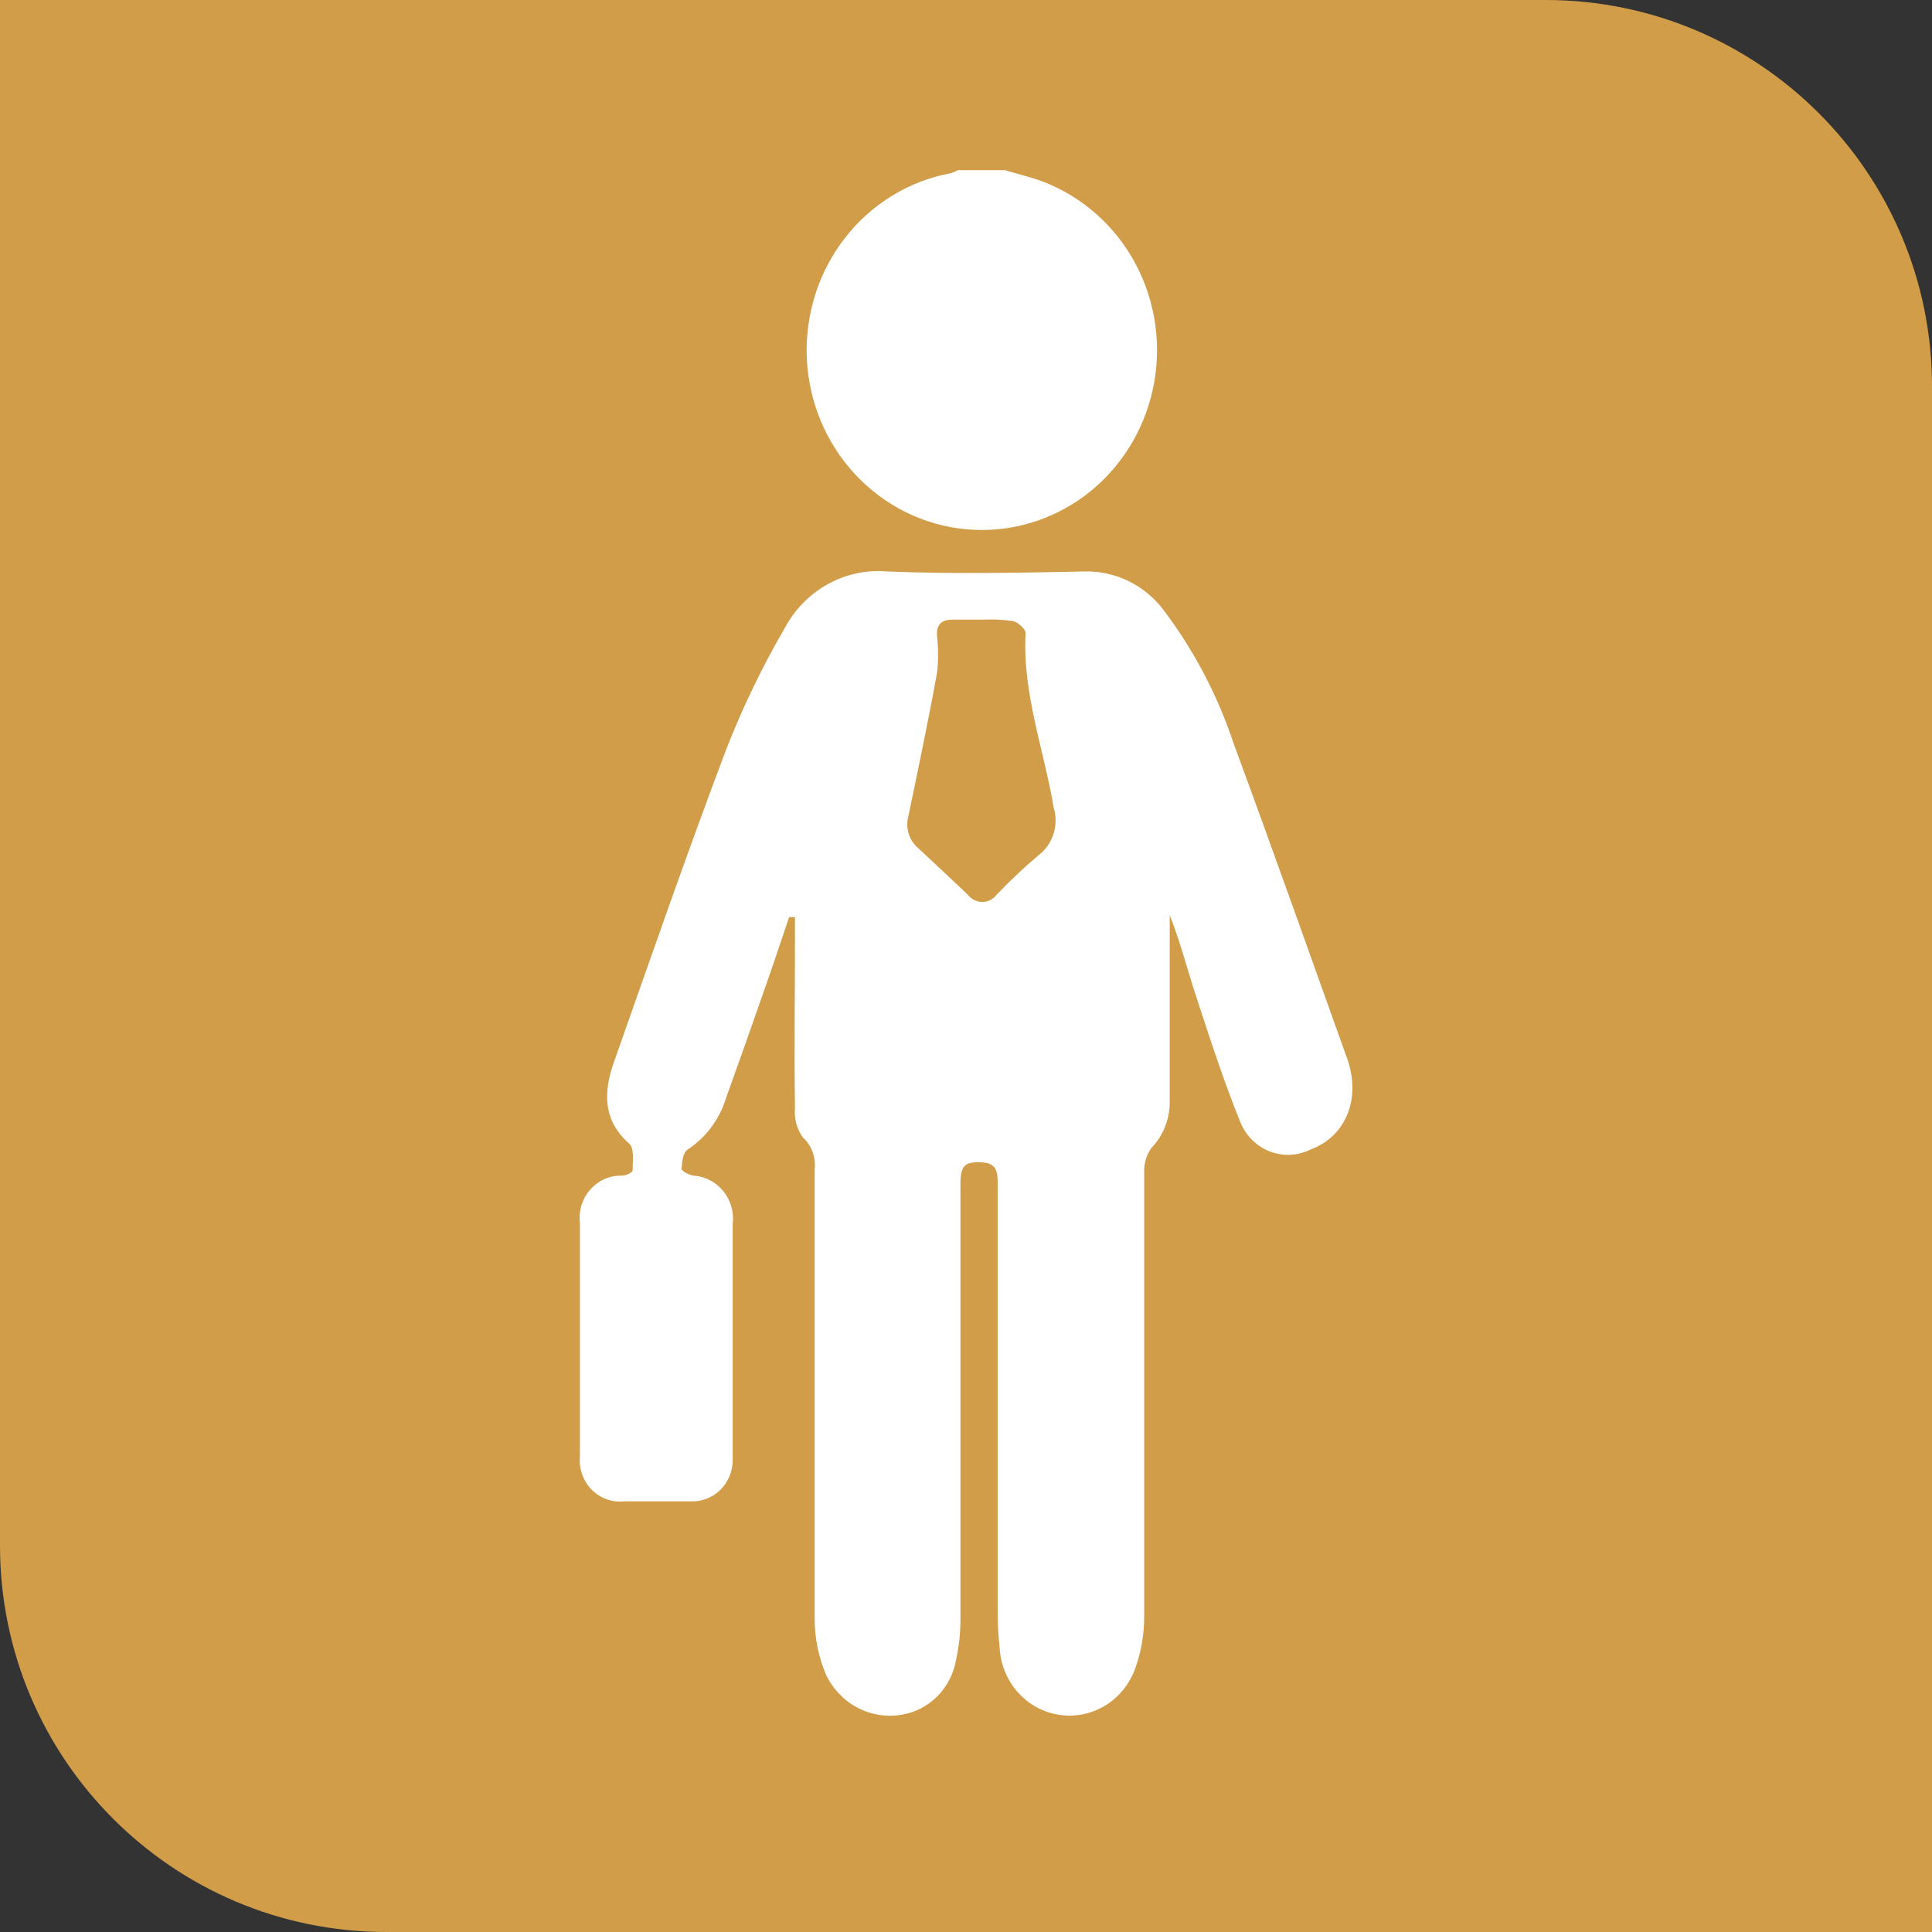 <svg width="40" height="40" viewBox="0 0 40 40" fill="none" xmlns="http://www.w3.org/2000/svg">
<rect x="0" y="0" width="40" height="40" fill="#333333" stroke="none"/>
<path d="M0 0H32C36.418 0 40 3.582 40 8V40H8C3.582 40 0 36.418 0 32V0Z" fill="#D19D48"/>
<path d="M20.805 3.523C21.064 3.602 21.33 3.662 21.586 3.758C22.41 4.071 23.096 4.68 23.516 5.473C23.935 6.266 24.06 7.189 23.866 8.069C23.673 8.949 23.175 9.727 22.465 10.259C21.754 10.79 20.88 11.039 20.005 10.958C19.129 10.878 18.312 10.474 17.705 9.821C17.098 9.169 16.742 8.312 16.704 7.41C16.667 6.509 16.949 5.624 17.499 4.92C18.049 4.216 18.829 3.741 19.695 3.584C19.741 3.568 19.787 3.548 19.83 3.523H20.805Z" fill="white"/>
<path d="M16.338 18.988C16.162 19.506 15.992 20.024 15.809 20.539C15.553 21.275 15.294 22.007 15.031 22.736C14.896 23.176 14.615 23.553 14.236 23.801C14.142 23.857 14.118 24.06 14.111 24.202C14.111 24.244 14.267 24.329 14.357 24.34C14.476 24.347 14.593 24.38 14.7 24.436C14.807 24.491 14.902 24.569 14.978 24.664C15.054 24.759 15.111 24.869 15.143 24.987C15.176 25.106 15.185 25.23 15.169 25.352C15.169 26.923 15.169 28.497 15.169 30.073C15.169 30.133 15.169 30.197 15.169 30.261C15.165 30.373 15.14 30.483 15.094 30.586C15.049 30.688 14.984 30.78 14.903 30.856C14.823 30.933 14.729 30.992 14.626 31.031C14.524 31.07 14.414 31.088 14.305 31.084H12.922C12.8 31.097 12.677 31.082 12.561 31.041C12.445 30.999 12.34 30.932 12.252 30.844C12.165 30.756 12.097 30.649 12.055 30.531C12.012 30.413 11.995 30.287 12.006 30.161C12.006 29.391 12.006 28.617 12.006 27.847C12.006 27.002 12.006 26.161 12.006 25.316C11.992 25.191 12.004 25.064 12.042 24.944C12.08 24.824 12.143 24.714 12.227 24.622C12.31 24.529 12.412 24.456 12.525 24.407C12.639 24.359 12.761 24.336 12.884 24.34C12.96 24.34 13.098 24.273 13.098 24.234C13.098 24.046 13.136 23.772 13.029 23.68C12.479 23.194 12.493 22.615 12.707 22.001C13.468 19.843 14.218 17.678 15.027 15.538C15.368 14.661 15.776 13.813 16.248 13.003C16.454 12.617 16.765 12.3 17.143 12.092C17.521 11.884 17.95 11.793 18.378 11.832C19.726 11.885 21.075 11.86 22.427 11.832C22.747 11.82 23.065 11.886 23.355 12.026C23.644 12.165 23.898 12.374 24.093 12.634C24.721 13.466 25.211 14.399 25.542 15.396C26.341 17.561 27.112 19.74 27.89 21.912C28.187 22.743 27.866 23.527 27.139 23.797C27.008 23.863 26.865 23.901 26.719 23.909C26.573 23.916 26.427 23.892 26.291 23.84C26.154 23.787 26.029 23.706 25.924 23.601C25.819 23.497 25.736 23.371 25.68 23.233C25.335 22.384 25.051 21.504 24.764 20.627C24.581 20.074 24.439 19.502 24.218 18.949C24.218 19.044 24.218 19.14 24.218 19.236C24.218 20.422 24.218 21.611 24.218 22.785C24.222 22.967 24.191 23.148 24.125 23.317C24.06 23.486 23.962 23.64 23.837 23.769C23.734 23.916 23.682 24.095 23.689 24.276C23.689 27.339 23.689 30.403 23.689 33.466C23.69 33.838 23.626 34.207 23.499 34.555C23.381 34.877 23.158 35.147 22.869 35.32C22.579 35.492 22.24 35.556 21.91 35.501C21.579 35.446 21.277 35.275 21.056 35.017C20.834 34.759 20.707 34.43 20.695 34.087C20.668 33.851 20.655 33.614 20.656 33.377C20.656 30.431 20.656 27.483 20.656 24.532C20.656 24.305 20.657 24.088 20.352 24.067C19.979 24.042 19.885 24.12 19.885 24.514C19.885 27.507 19.885 30.498 19.885 33.487C19.888 33.778 19.858 34.069 19.796 34.353C19.749 34.643 19.614 34.91 19.41 35.117C19.206 35.323 18.944 35.459 18.661 35.503C18.348 35.555 18.026 35.502 17.744 35.351C17.463 35.2 17.236 34.959 17.099 34.666C16.951 34.314 16.872 33.937 16.867 33.554C16.867 30.442 16.867 27.325 16.867 24.212C16.881 24.09 16.866 23.965 16.824 23.85C16.781 23.734 16.712 23.631 16.622 23.549C16.497 23.375 16.44 23.16 16.459 22.945C16.442 21.738 16.459 20.528 16.459 19.321V18.988H16.338ZM20.331 12.829H19.723C19.491 12.829 19.377 12.936 19.401 13.184C19.429 13.431 19.429 13.68 19.401 13.926C19.222 14.913 19.014 15.9 18.81 16.883C18.775 17.003 18.775 17.131 18.81 17.25C18.845 17.37 18.914 17.477 19.007 17.557C19.353 17.877 19.699 18.203 20.044 18.53C20.079 18.575 20.124 18.611 20.174 18.636C20.225 18.661 20.28 18.674 20.337 18.674C20.393 18.674 20.448 18.661 20.499 18.636C20.549 18.611 20.594 18.575 20.629 18.53C20.905 18.239 21.197 17.964 21.503 17.706C21.648 17.595 21.756 17.44 21.812 17.264C21.868 17.087 21.869 16.897 21.815 16.72C21.614 15.516 21.165 14.356 21.234 13.106C21.234 13.025 21.075 12.879 20.971 12.858C20.759 12.829 20.545 12.819 20.331 12.829Z" fill="white"/>
</svg>
